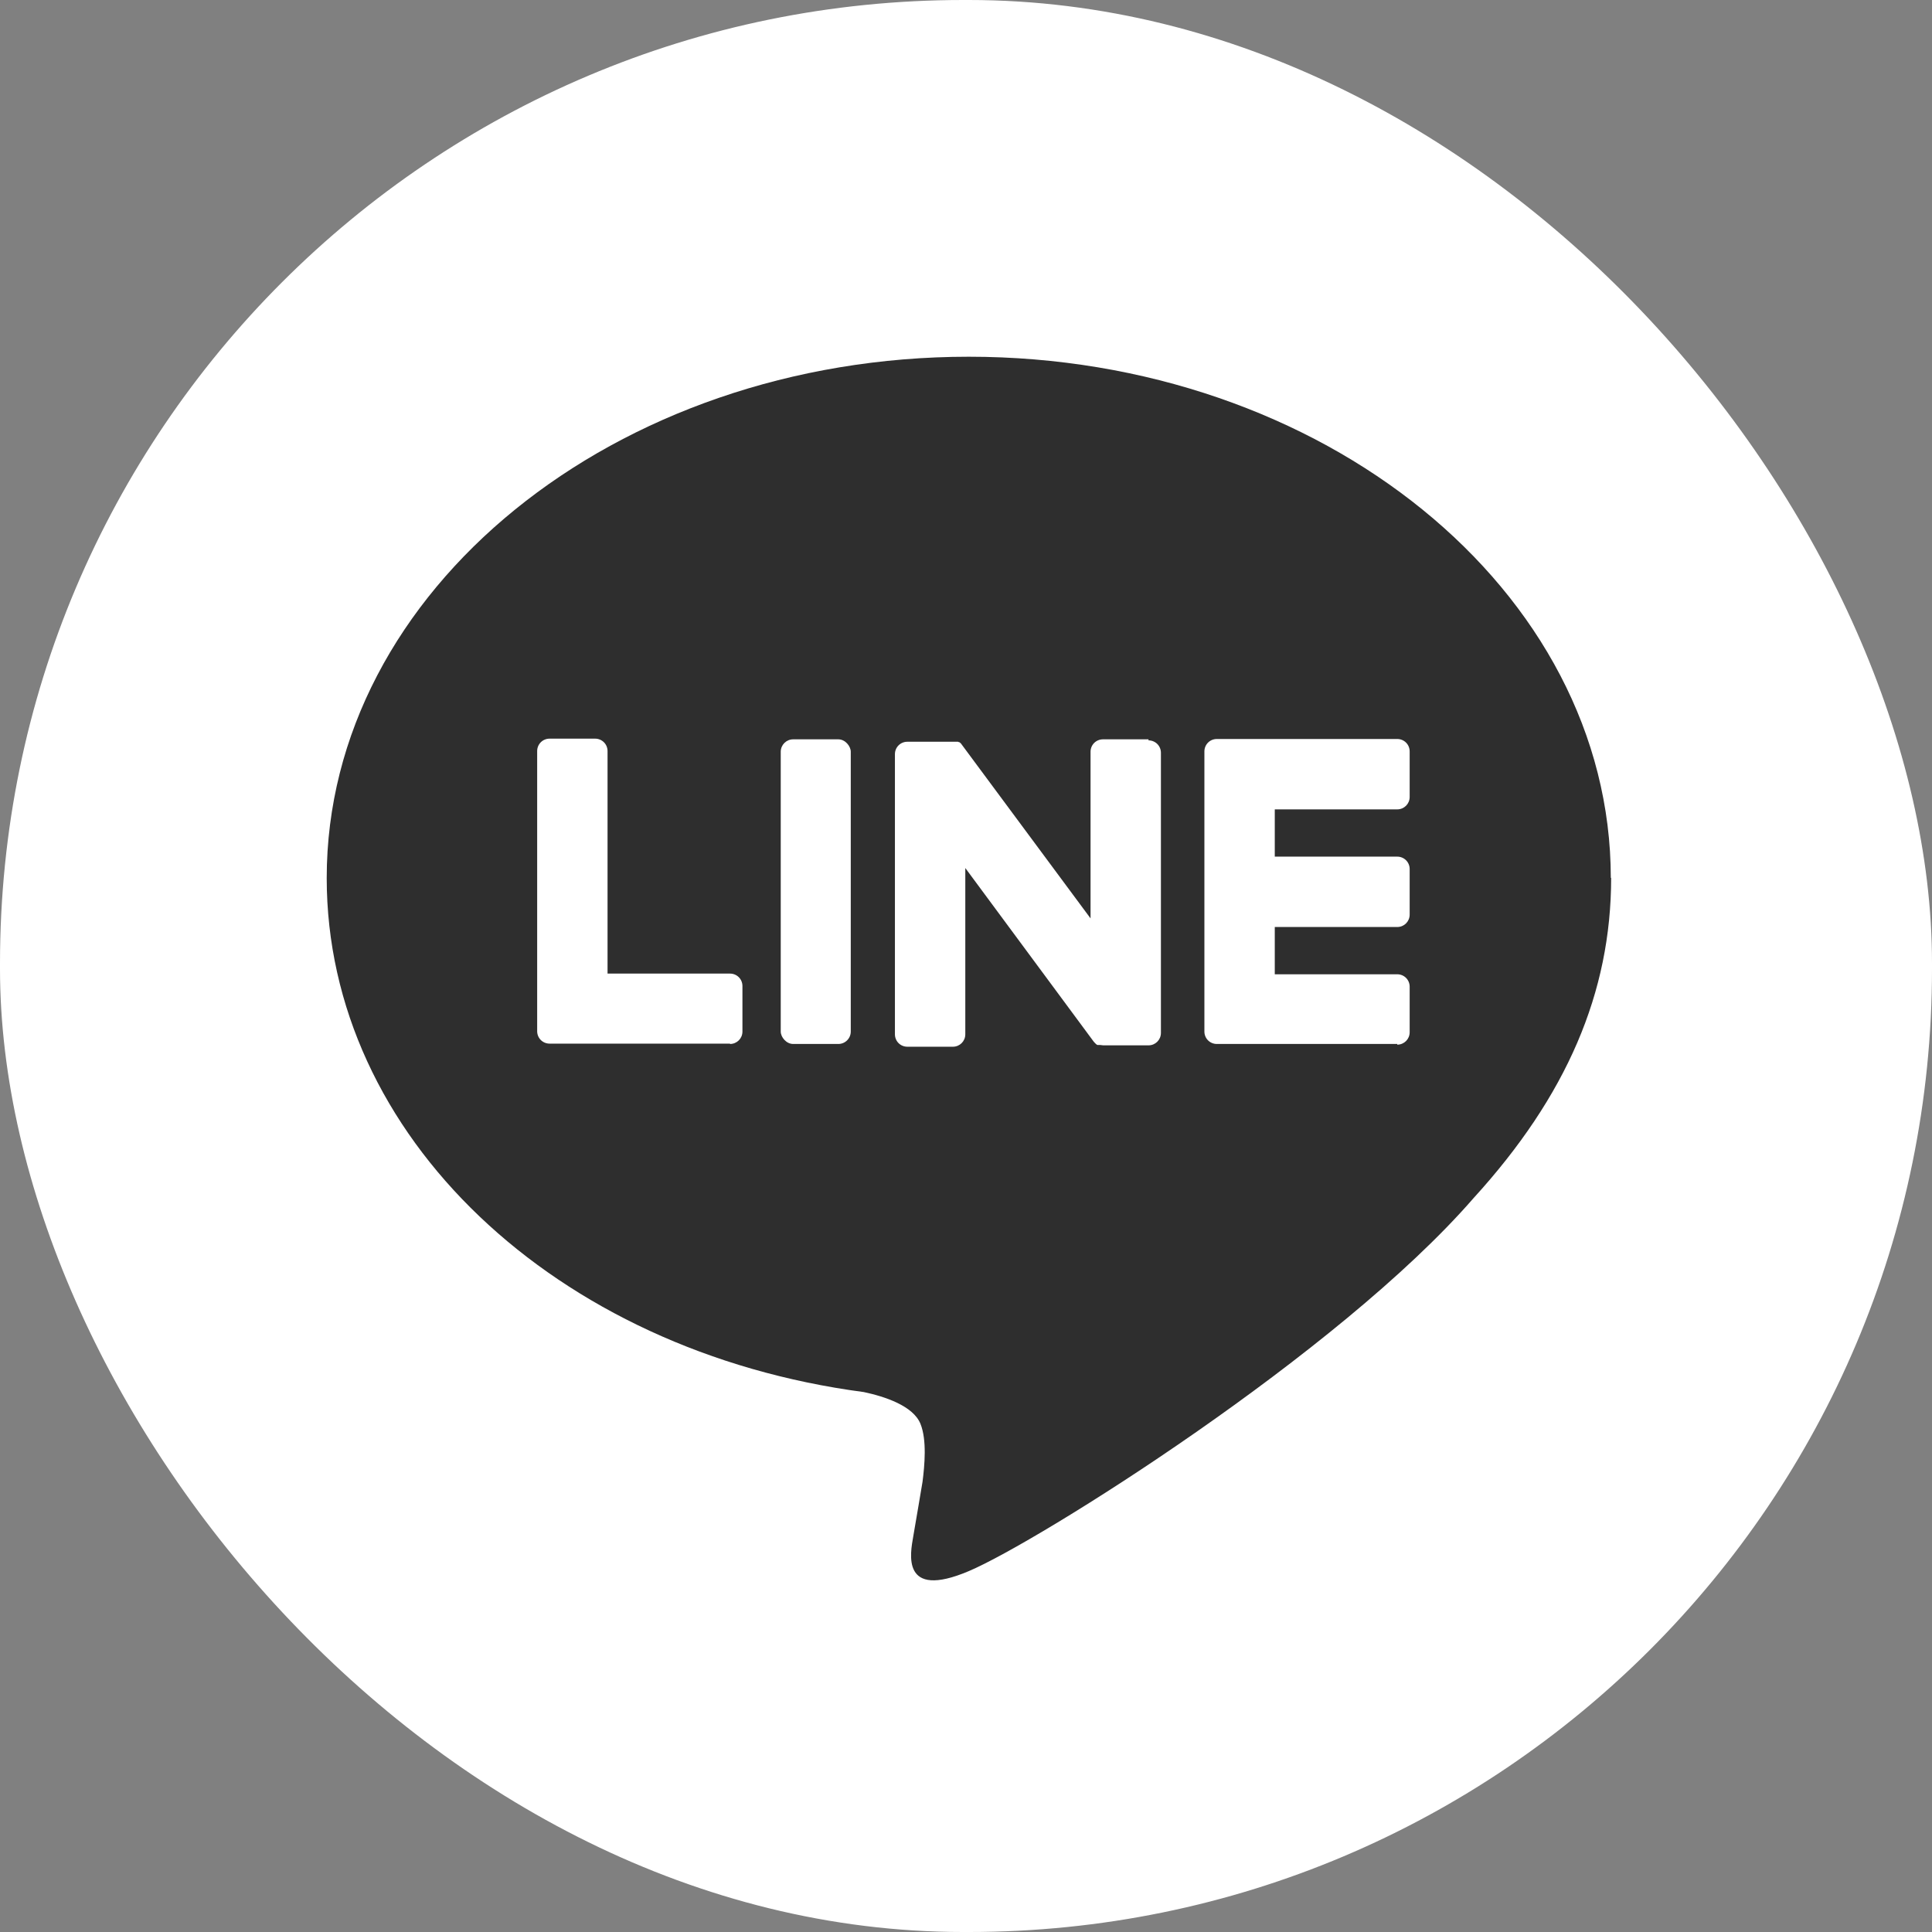 <?xml version="1.0" encoding="UTF-8"?><svg id="_レイヤー_2" xmlns="http://www.w3.org/2000/svg" viewBox="0 0 56 56"><rect x="0" y="0" width="56" height="56" fill="#808080" stroke="none"/><defs><style>.cls-1{fill:#fff;}.cls-2{fill:#2e2e2e;}</style></defs><g id="_具"><rect class="cls-1" x="0" y="0" width="56" height="56" rx="27.92" ry="27.92"/><path class="cls-2" d="M46.69,25.45c0-8.33-8.35-15.11-18.61-15.11s-18.61,6.78-18.61,15.11c0,7.47,6.62,13.72,15.57,14.9.61.13,1.43.4,1.64.92.19.47.12,1.21.06,1.68,0,0-.22,1.31-.27,1.59-.08.47-.37,1.84,1.61,1,1.99-.84,10.72-6.31,14.63-10.81h0c2.7-2.96,3.99-5.96,3.99-9.29Z"/><path class="cls-1" d="M40.5,30.26h-5.23c-.2,0-.36-.16-.36-.36h0v-8.12h0c0-.2.16-.36.36-.36h5.23c.2,0,.36.16.36.36v1.32c0,.2-.16.36-.36.36h-3.55v1.37h3.55c.2,0,.36.16.36.36v1.32c0,.2-.16.36-.36.36h-3.55v1.37h3.55c.2,0,.36.16.36.36v1.32c0,.2-.16.36-.36.36Z"/><path class="cls-1" d="M21.16,30.26c.2,0,.36-.16.36-.36v-1.32c0-.2-.16-.36-.36-.36h-3.55v-6.45c0-.2-.16-.36-.36-.36h-1.32c-.2,0-.36.16-.36.36v8.12h0c0,.2.16.36.36.36h5.23Z"/><rect class="cls-1" x="22.63" y="21.43" width="2.03" height="8.83" rx=".36" ry=".36"/><path class="cls-1" d="M33.29,21.43h-1.32c-.2,0-.36.16-.36.36v4.83l-3.72-5.02s-.02-.03-.03-.04c0,0,0,0,0,0,0,0-.01-.02-.02-.02,0,0,0,0,0,0,0,0-.01-.01-.02-.02,0,0,0,0,0,0,0,0-.01,0-.02-.01,0,0,0,0-.01,0,0,0-.01,0-.02-.01,0,0,0,0-.01,0,0,0-.01,0-.02,0,0,0,0,0-.01,0,0,0-.01,0-.02,0,0,0,0,0-.01,0,0,0-.01,0-.02,0,0,0-.01,0-.02,0,0,0-.01,0-.02,0,0,0-.01,0-.02,0,0,0,0,0-.01,0h-1.31c-.2,0-.36.16-.36.36v8.12c0,.2.16.36.36.36h1.32c.2,0,.36-.16.36-.36v-4.82l3.72,5.03s.06.07.09.09c0,0,0,0,0,0,0,0,.01,0,.02.01,0,0,0,0,.01,0,0,0,.01,0,.02,0,0,0,.01,0,.02,0,0,0,0,0,.01,0,0,0,.02,0,.02,0,0,0,0,0,0,0,.03,0,.06.01.09.01h1.31c.2,0,.36-.16.36-.36v-8.12c0-.2-.16-.36-.36-.36Z"/></g></svg>